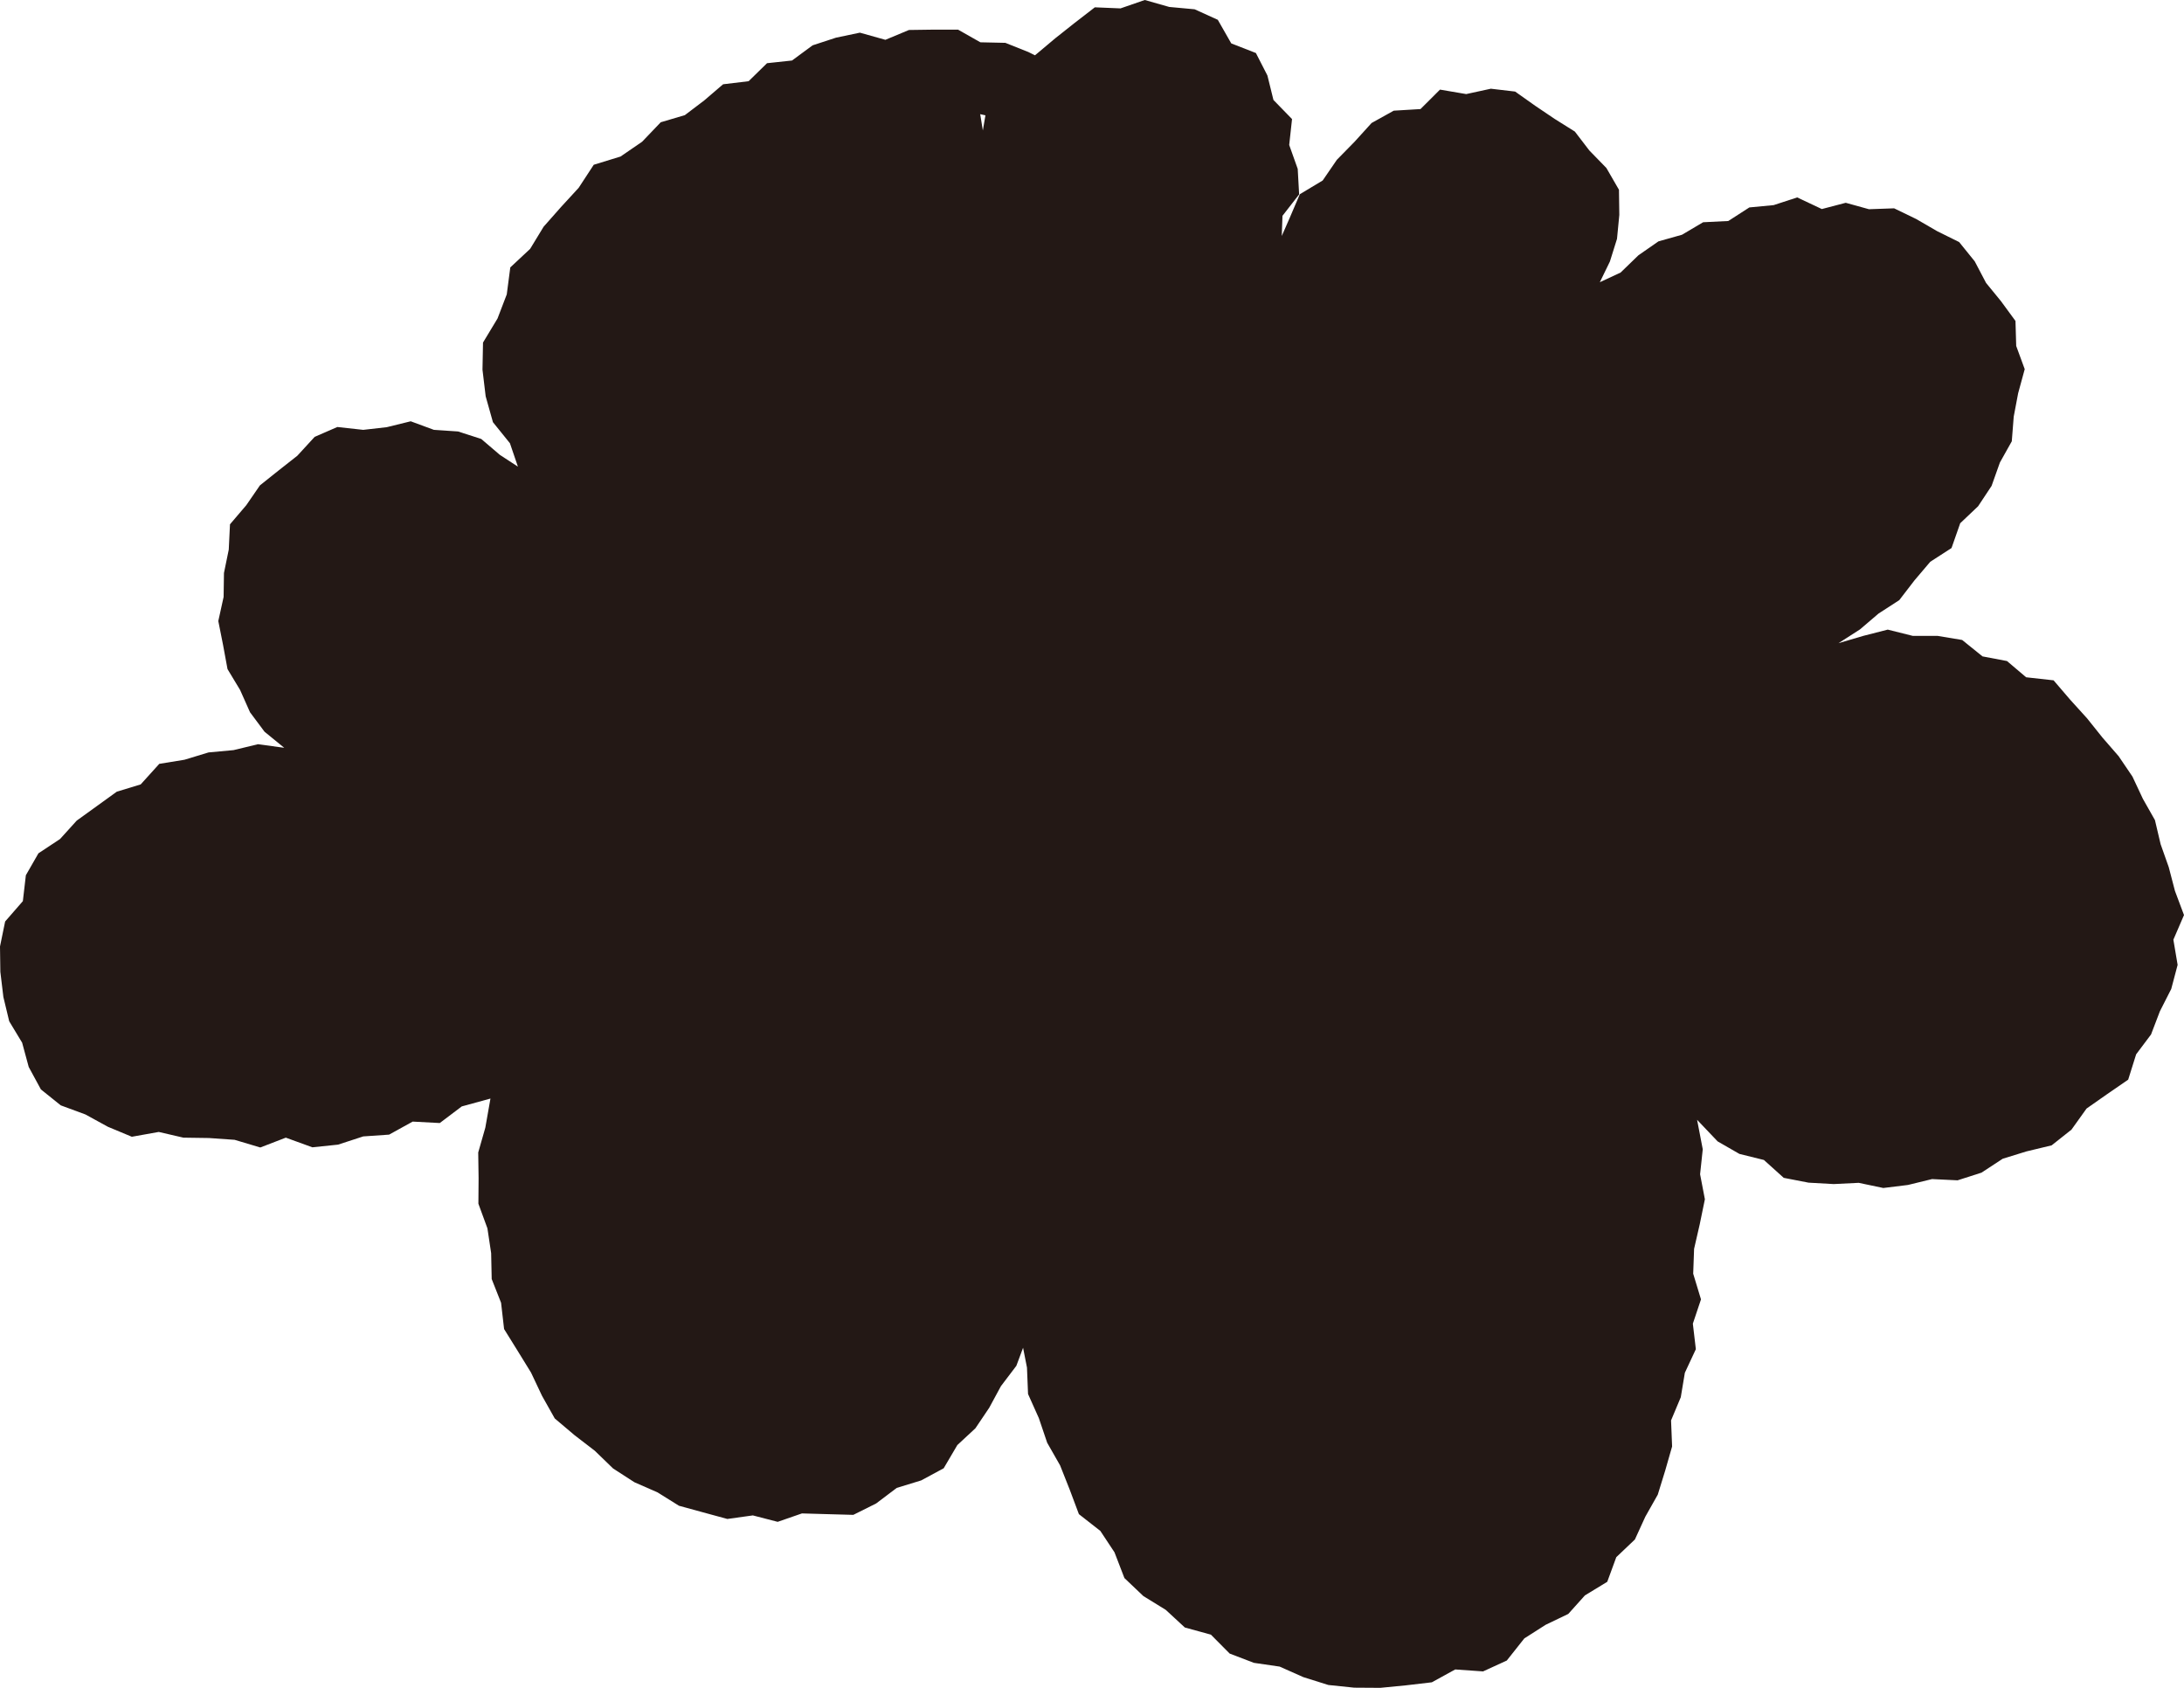 <svg width="88" height="68" viewBox="0 0 88 68" fill="none" xmlns="http://www.w3.org/2000/svg">
<path d="M45.806 5.977L45.271 5.135L44.585 4.409L43.85 3.761L43.093 3.143L42.315 2.532L41.43 2.093L40.509 1.726L39.502 1.704L38.603 1.194H37.61L36.625 1.208L35.675 1.604L34.647 1.316L33.684 1.518L32.741 1.827L31.913 2.438L30.906 2.546L30.164 3.272L29.136 3.395L28.372 4.049L27.594 4.639L26.623 4.926L25.873 5.71L25.002 6.307L23.924 6.638L23.317 7.566L22.603 8.343L21.904 9.134L21.361 10.026L20.561 10.774L20.419 11.86L20.047 12.831L19.462 13.801L19.441 14.895L19.569 15.966L19.862 17.009L20.547 17.858L20.868 18.8L20.14 18.325L19.391 17.685L18.455 17.383L17.484 17.318L16.549 16.973L15.585 17.21L14.636 17.318L13.593 17.203L12.68 17.599L11.98 18.361L11.23 18.951L10.473 19.555L9.924 20.353L9.267 21.123L9.217 22.144L9.024 23.086L9.01 24.05L8.796 25.021L8.988 25.985L9.167 26.956L9.674 27.797L10.074 28.696L10.659 29.48L11.452 30.127L10.395 29.983L9.41 30.221L8.403 30.314L7.432 30.609L6.418 30.774L5.669 31.602L4.705 31.896L3.898 32.479L3.091 33.061L2.42 33.802L1.549 34.378L1.042 35.262L0.921 36.305L0.207 37.125L0 38.132L0.014 39.153L0.136 40.167L0.371 41.145L0.892 42.008L1.157 42.986L1.649 43.892L2.449 44.533L3.441 44.899L4.348 45.396L5.312 45.798L6.397 45.604L7.389 45.834L8.424 45.849L9.453 45.921L10.488 46.23L11.516 45.834L12.587 46.223L13.622 46.115L14.636 45.784L15.678 45.712L16.628 45.187L17.72 45.245L18.605 44.576L19.762 44.259L19.555 45.432L19.269 46.431L19.284 47.467L19.276 48.495L19.64 49.488L19.79 50.488L19.812 51.53L20.19 52.487L20.311 53.544L20.861 54.429L21.397 55.299L21.839 56.234L22.353 57.147L23.153 57.823L23.967 58.449L24.702 59.161L25.559 59.715L26.494 60.125L27.358 60.664L28.329 60.93L29.307 61.196L30.335 61.053L31.335 61.312L32.313 60.973L33.327 61.002L34.383 61.031L35.304 60.571L36.132 59.945L37.118 59.643L38.024 59.154L38.574 58.219L39.302 57.543L39.859 56.716L40.33 55.846L40.952 55.026L41.223 54.299L41.38 55.098L41.423 56.162L41.858 57.133L42.194 58.125L42.715 59.039L43.1 60.01L43.472 61.002L44.336 61.678L44.907 62.541L45.306 63.577L46.07 64.303L46.97 64.857L47.741 65.569L48.791 65.857L49.547 66.619L50.525 66.993L51.561 67.144L52.517 67.569L53.524 67.885L54.566 67.993L55.616 68L56.651 67.899L57.693 67.777L58.636 67.259L59.757 67.338L60.713 66.9L61.42 66.008L62.277 65.461L63.191 65.022L63.862 64.275L64.761 63.728L65.125 62.736L65.875 62.023L66.296 61.103L66.796 60.218L67.096 59.247L67.374 58.276L67.332 57.226L67.724 56.291L67.888 55.306L68.331 54.357L68.21 53.328L68.538 52.35L68.224 51.315L68.26 50.315L68.488 49.322L68.695 48.316L68.502 47.309L68.609 46.302L68.381 45.115L69.209 45.985L70.087 46.489L71.073 46.733L71.872 47.453L72.872 47.647L73.885 47.704L74.892 47.654L75.885 47.862L76.877 47.74L77.848 47.503L78.876 47.553L79.84 47.244L80.696 46.683L81.653 46.388L82.667 46.144L83.466 45.511L84.073 44.662L84.894 44.087L85.751 43.497L86.072 42.476L86.672 41.677L87.029 40.742L87.486 39.843L87.743 38.873L87.572 37.858L88 36.866L87.636 35.895L87.386 34.938L87.058 34.011L86.829 33.04L86.344 32.184L85.922 31.285L85.366 30.465L84.716 29.717L84.095 28.941L83.416 28.192L82.745 27.409L81.639 27.286L80.868 26.632L79.882 26.445L79.061 25.783L78.069 25.618H77.07L76.063 25.366L75.078 25.618L74.078 25.913L74.942 25.359L75.692 24.719L76.527 24.179L77.141 23.381L77.776 22.633L78.633 22.079L78.983 21.08L79.704 20.396L80.247 19.576L80.582 18.634L81.061 17.779L81.139 16.786L81.317 15.844L81.582 14.873L81.239 13.938L81.21 12.931L80.625 12.133L80.025 11.399L79.568 10.529L78.94 9.752L78.055 9.314L77.212 8.825L76.32 8.393L75.306 8.429L74.371 8.17L73.407 8.422L72.415 7.954L71.465 8.264L70.487 8.357L69.638 8.904L68.624 8.954L67.774 9.457L66.825 9.724L66.018 10.284L65.297 10.982L64.462 11.37L64.868 10.536L65.154 9.623L65.247 8.659L65.233 7.645L64.726 6.768L64.04 6.063L63.455 5.3L62.641 4.79L61.863 4.265L61.049 3.689L60.071 3.574L59.078 3.79L58.022 3.61L57.236 4.394L56.158 4.459L55.266 4.955L54.573 5.718L53.867 6.437L53.295 7.271L52.374 7.825L51.968 8.774L51.646 9.508L51.675 8.695L52.346 7.832L52.289 6.804L51.946 5.84L52.06 4.797L51.311 4.027L51.068 3.042L50.604 2.136L49.611 1.748L49.069 0.798L48.134 0.374L47.113 0.28L46.127 0L45.149 0.338L44.114 0.295L43.286 0.935L42.515 1.546L41.787 2.158L41.044 2.769L40.53 3.582L39.766 4.294L39.602 5.257L39.424 4.157L38.46 3.531L37.653 2.862L36.661 2.524L35.661 2.215L34.633 2.366L33.498 2.251L32.784 3.136" fill="#231815"/>
</svg>
